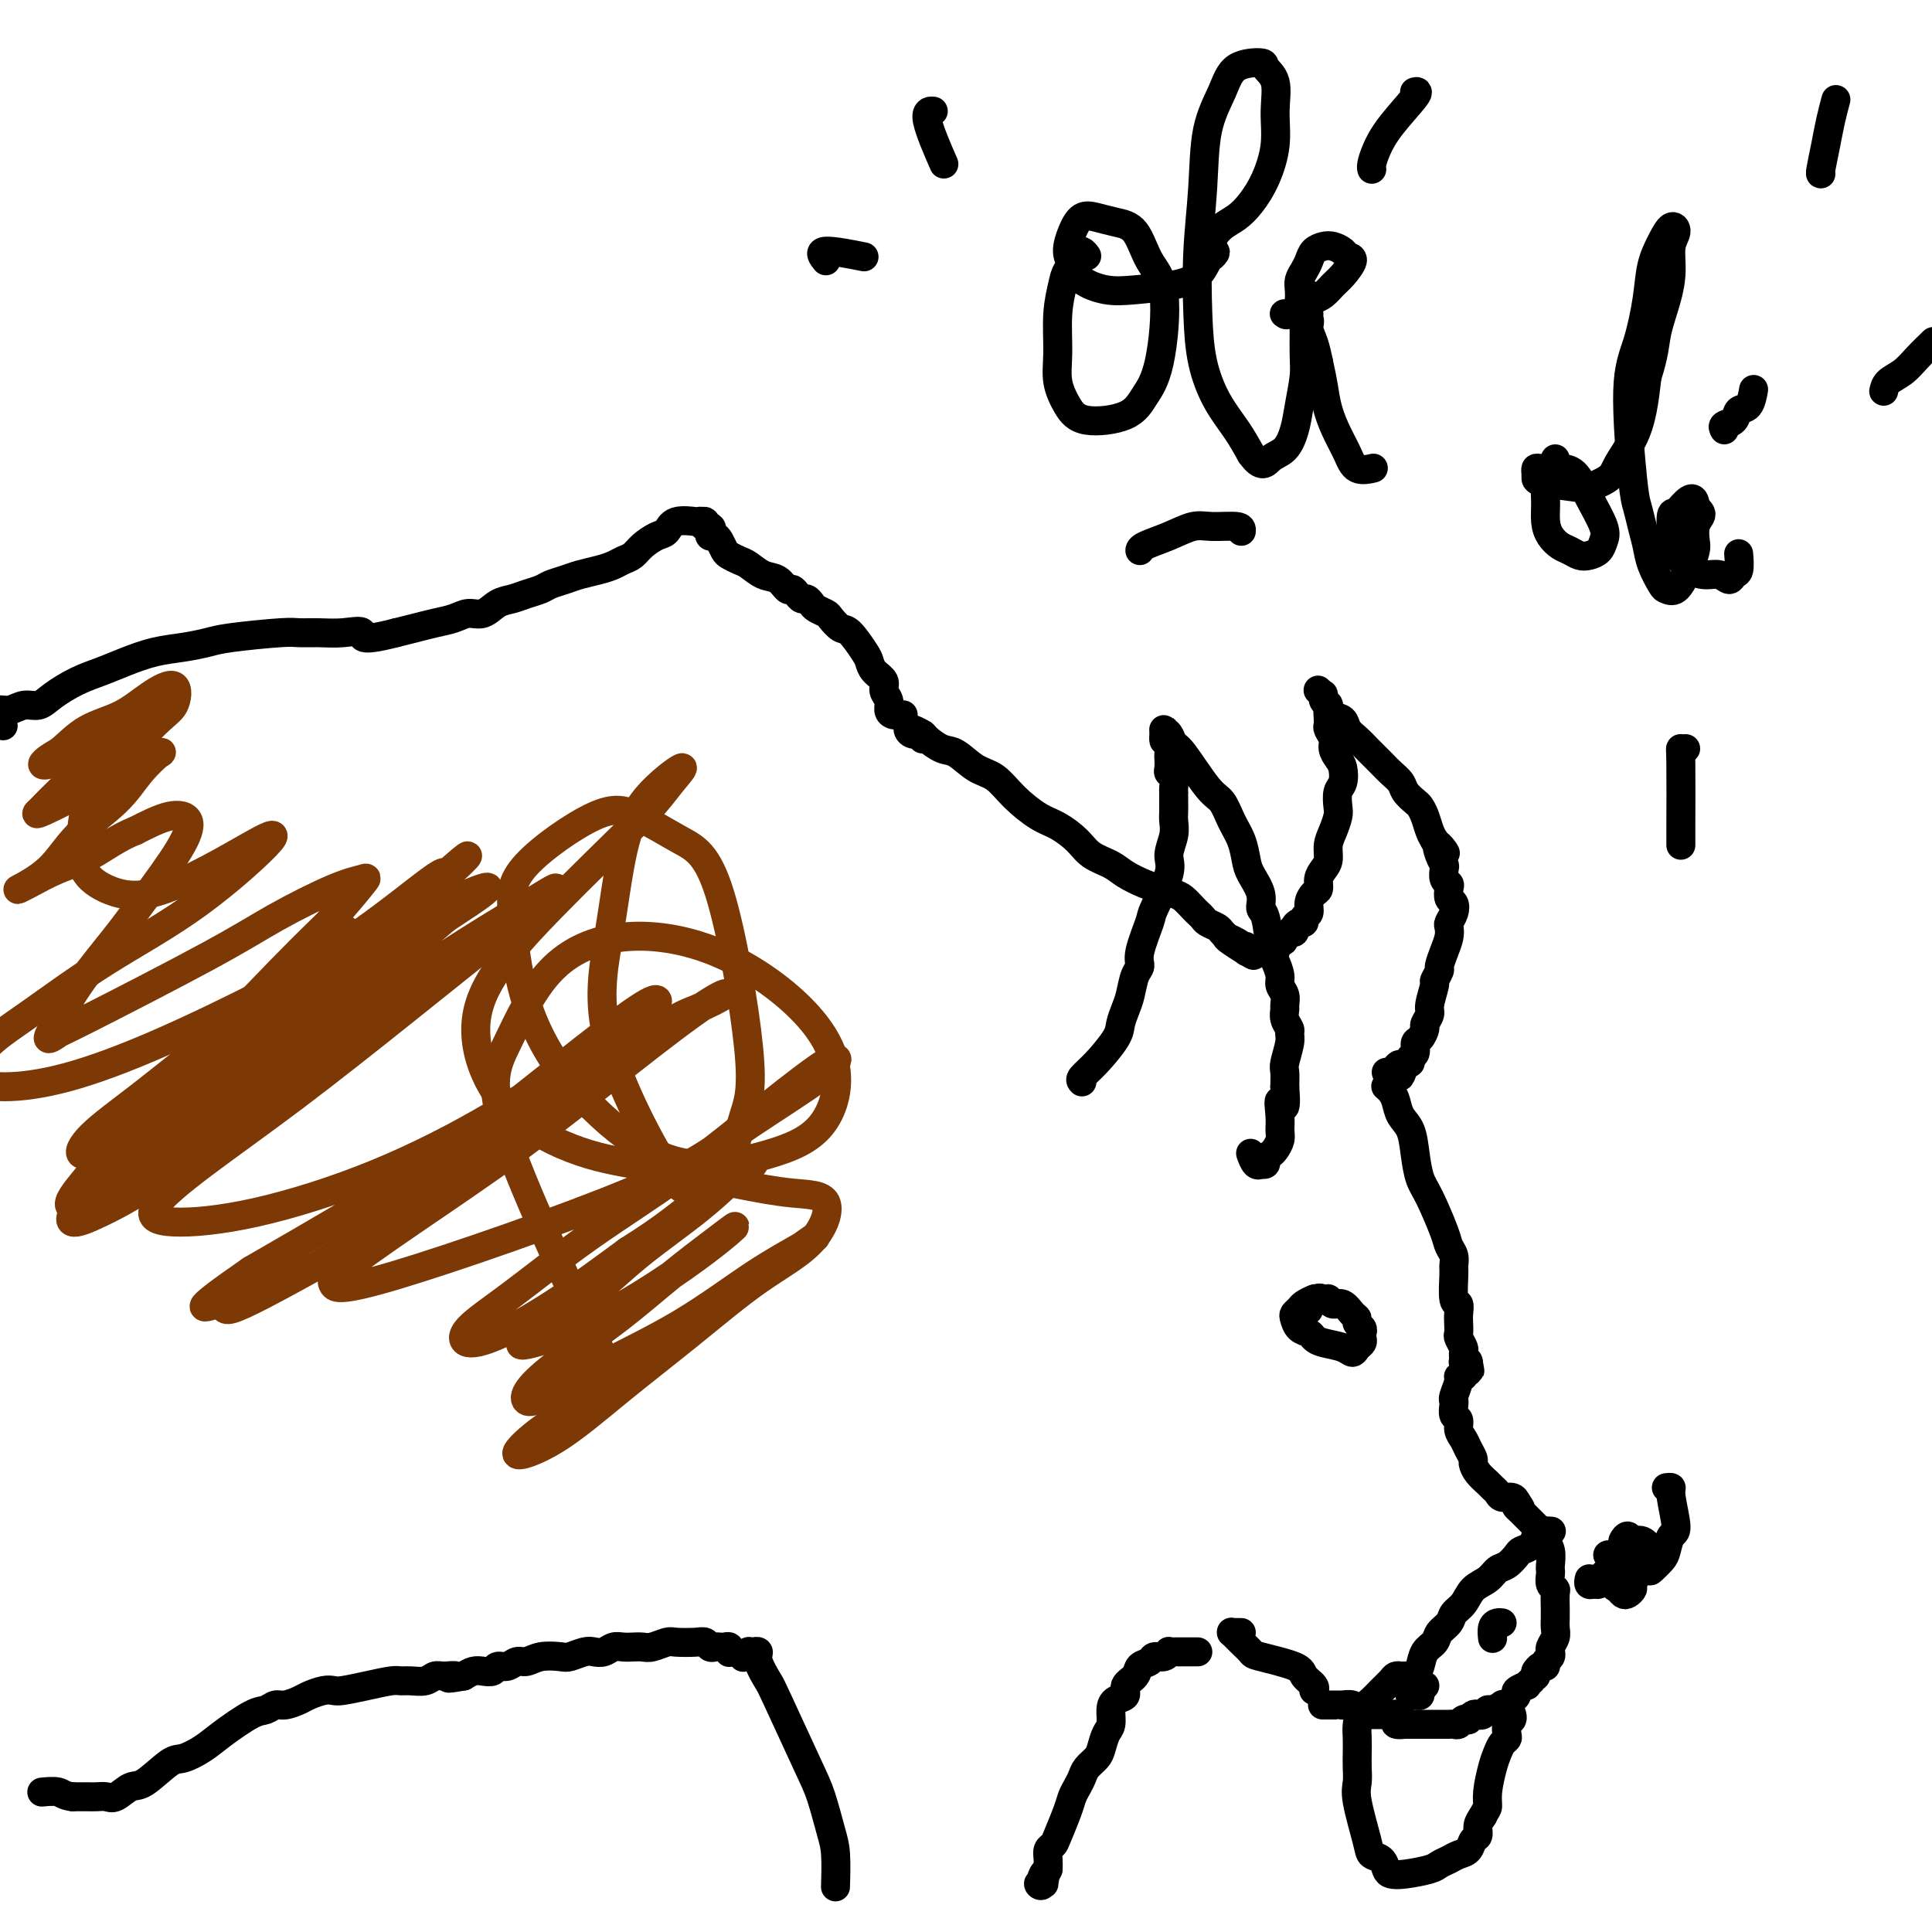 <svg viewBox='0 0 400 400' version='1.1' xmlns='http://www.w3.org/2000/svg' xmlns:xlink='http://www.w3.org/1999/xlink'><g fill='none' stroke='#000000' stroke-width='6' stroke-linecap='round' stroke-linejoin='round'><path d='M191,153c0.192,-0.451 0.384,-0.902 0,-1c-0.384,-0.098 -1.345,0.158 -2,0c-0.655,-0.158 -1.003,-0.729 -1,-1c0.003,-0.271 0.359,-0.243 1,0c0.641,0.243 1.567,0.702 2,1c0.433,0.298 0.373,0.434 1,1c0.627,0.566 1.940,1.560 3,2c1.060,0.440 1.865,0.324 3,1c1.135,0.676 2.599,2.144 4,3c1.401,0.856 2.738,1.100 4,2c1.262,0.900 2.447,2.457 4,4c1.553,1.543 3.473,3.071 5,4c1.527,0.929 2.662,1.260 4,2c1.338,0.740 2.879,1.890 4,3c1.121,1.110 1.822,2.181 3,3c1.178,0.819 2.833,1.385 4,2c1.167,0.615 1.845,1.277 3,2c1.155,0.723 2.785,1.507 4,2c1.215,0.493 2.013,0.695 3,1c0.987,0.305 2.163,0.712 3,1c0.837,0.288 1.337,0.458 2,1c0.663,0.542 1.491,1.455 2,2c0.509,0.545 0.699,0.723 1,1c0.301,0.277 0.711,0.652 1,1c0.289,0.348 0.456,0.668 1,1c0.544,0.332 1.465,0.677 2,1c0.535,0.323 0.682,0.626 1,1c0.318,0.374 0.805,0.821 1,1c0.195,0.179 0.097,0.089 0,0'/><path d='M254,194c10.394,6.895 3.377,2.631 1,1c-2.377,-1.631 -0.116,-0.629 1,0c1.116,0.629 1.088,0.887 1,1c-0.088,0.113 -0.235,0.083 0,0c0.235,-0.083 0.851,-0.218 1,0c0.149,0.218 -0.170,0.791 0,1c0.170,0.209 0.829,0.056 1,0c0.171,-0.056 -0.147,-0.015 0,0c0.147,0.015 0.757,0.004 1,0c0.243,-0.004 0.118,-0.001 0,0c-0.118,0.001 -0.227,0.000 0,0c0.227,-0.000 0.792,-0.000 1,0c0.208,0.000 0.060,0.000 0,0c-0.060,-0.000 -0.030,-0.000 0,0c0.030,0.000 0.061,0.000 0,0c-0.061,-0.000 -0.212,-0.000 0,0c0.212,0.000 0.789,0.000 1,0c0.211,-0.000 0.055,-0.000 0,0c-0.055,0.000 -0.011,0.000 0,0c0.011,-0.000 -0.011,-0.000 0,0c0.011,0.000 0.056,0.000 0,0c-0.056,-0.000 -0.212,-0.000 0,0c0.212,0.000 0.793,0.001 1,0c0.207,-0.001 0.041,-0.004 0,0c-0.041,0.004 0.042,0.015 0,0c-0.042,-0.015 -0.208,-0.056 0,0c0.208,0.056 0.791,0.208 1,0c0.209,-0.208 0.046,-0.777 0,-1c-0.046,-0.223 0.026,-0.098 0,0c-0.026,0.098 -0.150,0.171 0,0c0.150,-0.171 0.575,-0.585 1,-1'/><path d='M265,195c1.636,-0.067 0.227,-0.736 0,-1c-0.227,-0.264 0.728,-0.123 1,0c0.272,0.123 -0.138,0.226 0,0c0.138,-0.226 0.824,-0.783 1,-1c0.176,-0.217 -0.159,-0.096 0,0c0.159,0.096 0.812,0.166 1,0c0.188,-0.166 -0.089,-0.569 0,-1c0.089,-0.431 0.545,-0.892 1,-1c0.455,-0.108 0.909,0.136 1,0c0.091,-0.136 -0.182,-0.651 0,-1c0.182,-0.349 0.819,-0.530 1,-1c0.181,-0.470 -0.092,-1.228 0,-2c0.092,-0.772 0.551,-1.557 1,-2c0.449,-0.443 0.890,-0.544 1,-1c0.110,-0.456 -0.111,-1.265 0,-2c0.111,-0.735 0.555,-1.394 1,-2c0.445,-0.606 0.890,-1.158 1,-2c0.110,-0.842 -0.115,-1.973 0,-3c0.115,-1.027 0.570,-1.951 1,-3c0.430,-1.049 0.834,-2.224 1,-3c0.166,-0.776 0.094,-1.152 0,-2c-0.094,-0.848 -0.211,-2.167 0,-3c0.211,-0.833 0.751,-1.182 1,-2c0.249,-0.818 0.206,-2.107 0,-3c-0.206,-0.893 -0.577,-1.391 -1,-2c-0.423,-0.609 -0.898,-1.329 -1,-2c-0.102,-0.671 0.168,-1.293 0,-2c-0.168,-0.707 -0.776,-1.498 -1,-2c-0.224,-0.502 -0.064,-0.715 0,-1c0.064,-0.285 0.032,-0.643 0,-1'/><path d='M275,149c-0.244,-3.361 0.145,-1.762 0,-2c-0.145,-0.238 -0.823,-2.312 -1,-3c-0.177,-0.688 0.149,0.012 0,0c-0.149,-0.012 -0.772,-0.735 -1,-1c-0.228,-0.265 -0.062,-0.072 0,0c0.062,0.072 0.021,0.022 0,0c-0.021,-0.022 -0.021,-0.017 0,0c0.021,0.017 0.062,0.047 0,0c-0.062,-0.047 -0.227,-0.172 0,0c0.227,0.172 0.847,0.642 1,1c0.153,0.358 -0.162,0.606 0,1c0.162,0.394 0.802,0.935 1,1c0.198,0.065 -0.046,-0.345 0,0c0.046,0.345 0.384,1.444 1,2c0.616,0.556 1.512,0.568 2,1c0.488,0.432 0.568,1.285 1,2c0.432,0.715 1.218,1.294 2,2c0.782,0.706 1.562,1.540 2,2c0.438,0.460 0.536,0.546 1,1c0.464,0.454 1.294,1.277 2,2c0.706,0.723 1.288,1.345 2,2c0.712,0.655 1.553,1.343 2,2c0.447,0.657 0.501,1.282 1,2c0.499,0.718 1.443,1.529 2,2c0.557,0.471 0.727,0.600 1,1c0.273,0.400 0.651,1.069 1,2c0.349,0.931 0.671,2.123 1,3c0.329,0.877 0.664,1.438 1,2'/><path d='M297,174c3.801,4.776 1.802,1.717 1,1c-0.802,-0.717 -0.407,0.907 0,2c0.407,1.093 0.827,1.654 1,2c0.173,0.346 0.098,0.478 0,1c-0.098,0.522 -0.219,1.434 0,2c0.219,0.566 0.778,0.784 1,1c0.222,0.216 0.108,0.429 0,1c-0.108,0.571 -0.211,1.500 0,2c0.211,0.500 0.737,0.570 1,1c0.263,0.430 0.264,1.220 0,2c-0.264,0.780 -0.793,1.551 -1,2c-0.207,0.449 -0.093,0.577 0,1c0.093,0.423 0.164,1.140 0,2c-0.164,0.860 -0.565,1.863 -1,3c-0.435,1.137 -0.905,2.409 -1,3c-0.095,0.591 0.186,0.500 0,1c-0.186,0.500 -0.838,1.591 -1,2c-0.162,0.409 0.168,0.136 0,1c-0.168,0.864 -0.832,2.866 -1,4c-0.168,1.134 0.161,1.402 0,2c-0.161,0.598 -0.813,1.526 -1,2c-0.187,0.474 0.089,0.494 0,1c-0.089,0.506 -0.545,1.498 -1,2c-0.455,0.502 -0.909,0.513 -1,1c-0.091,0.487 0.182,1.450 0,2c-0.182,0.550 -0.818,0.686 -1,1c-0.182,0.314 0.091,0.804 0,1c-0.091,0.196 -0.545,0.098 -1,0'/><path d='M291,220c-1.725,5.038 -1.037,2.135 -1,1c0.037,-1.135 -0.578,-0.500 -1,0c-0.422,0.500 -0.652,0.865 -1,1c-0.348,0.135 -0.814,0.038 -1,0c-0.186,-0.038 -0.093,-0.019 0,0'/><path d='M224,224c-0.225,-0.216 -0.450,-0.431 0,-1c0.450,-0.569 1.574,-1.491 3,-3c1.426,-1.509 3.155,-3.605 4,-5c0.845,-1.395 0.805,-2.089 1,-3c0.195,-0.911 0.625,-2.040 1,-3c0.375,-0.960 0.696,-1.753 1,-3c0.304,-1.247 0.590,-2.948 1,-4c0.410,-1.052 0.945,-1.454 1,-2c0.055,-0.546 -0.368,-1.236 0,-3c0.368,-1.764 1.528,-4.600 2,-6c0.472,-1.400 0.256,-1.362 1,-3c0.744,-1.638 2.448,-4.953 3,-7c0.552,-2.047 -0.048,-2.827 0,-4c0.048,-1.173 0.745,-2.738 1,-4c0.255,-1.262 0.068,-2.221 0,-3c-0.068,-0.779 -0.017,-1.378 0,-2c0.017,-0.622 0.001,-1.266 0,-2c-0.001,-0.734 0.014,-1.558 0,-2c-0.014,-0.442 -0.056,-0.504 0,-1c0.056,-0.496 0.211,-1.427 0,-2c-0.211,-0.573 -0.788,-0.787 -1,-1c-0.212,-0.213 -0.060,-0.424 0,-1c0.060,-0.576 0.026,-1.515 0,-2c-0.026,-0.485 -0.046,-0.515 0,-1c0.046,-0.485 0.156,-1.424 0,-2c-0.156,-0.576 -0.578,-0.788 -1,-1'/><path d='M241,153c-0.142,-4.279 0.004,-0.978 0,0c-0.004,0.978 -0.156,-0.369 0,-1c0.156,-0.631 0.622,-0.547 1,0c0.378,0.547 0.667,1.556 1,2c0.333,0.444 0.709,0.323 2,2c1.291,1.677 3.498,5.152 5,7c1.502,1.848 2.299,2.069 3,3c0.701,0.931 1.306,2.573 2,4c0.694,1.427 1.478,2.638 2,4c0.522,1.362 0.784,2.875 1,4c0.216,1.125 0.387,1.863 1,3c0.613,1.137 1.670,2.674 2,4c0.330,1.326 -0.065,2.442 0,3c0.065,0.558 0.591,0.558 1,2c0.409,1.442 0.702,4.325 1,6c0.298,1.675 0.602,2.140 1,3c0.398,0.860 0.892,2.113 1,3c0.108,0.887 -0.168,1.406 0,2c0.168,0.594 0.781,1.262 1,2c0.219,0.738 0.044,1.545 0,2c-0.044,0.455 0.042,0.556 0,1c-0.042,0.444 -0.211,1.229 0,2c0.211,0.771 0.803,1.529 1,2c0.197,0.471 0.000,0.657 0,1c-0.000,0.343 0.196,0.845 0,2c-0.196,1.155 -0.783,2.965 -1,4c-0.217,1.035 -0.062,1.296 0,2c0.062,0.704 0.031,1.852 0,3'/><path d='M266,225c0.546,6.728 -0.589,3.547 -1,3c-0.411,-0.547 -0.099,1.541 0,3c0.099,1.459 -0.016,2.289 0,3c0.016,0.711 0.163,1.305 0,2c-0.163,0.695 -0.636,1.493 -1,2c-0.364,0.507 -0.619,0.724 -1,1c-0.381,0.276 -0.890,0.612 -1,1c-0.110,0.388 0.177,0.829 0,1c-0.177,0.171 -0.818,0.074 -1,0c-0.182,-0.074 0.096,-0.123 0,0c-0.096,0.123 -0.564,0.418 -1,0c-0.436,-0.418 -0.839,-1.548 -1,-2c-0.161,-0.452 -0.081,-0.226 0,0'/><path d='M287,225c-0.087,-0.073 -0.174,-0.145 0,0c0.174,0.145 0.610,0.509 1,1c0.390,0.491 0.734,1.111 1,2c0.266,0.889 0.454,2.047 1,3c0.546,0.953 1.449,1.701 2,3c0.551,1.299 0.749,3.149 1,5c0.251,1.851 0.554,3.703 1,5c0.446,1.297 1.033,2.039 2,4c0.967,1.961 2.312,5.141 3,7c0.688,1.859 0.719,2.397 1,3c0.281,0.603 0.811,1.270 1,2c0.189,0.730 0.037,1.522 0,2c-0.037,0.478 0.043,0.641 0,2c-0.043,1.359 -0.207,3.912 0,5c0.207,1.088 0.787,0.710 1,1c0.213,0.290 0.061,1.247 0,2c-0.061,0.753 -0.030,1.301 0,2c0.030,0.699 0.061,1.550 0,2c-0.061,0.450 -0.212,0.499 0,1c0.212,0.501 0.789,1.454 1,2c0.211,0.546 0.056,0.686 0,1c-0.056,0.314 -0.015,0.802 0,1c0.015,0.198 0.003,0.106 0,0c-0.003,-0.106 0.002,-0.224 0,0c-0.002,0.224 -0.011,0.792 0,1c0.011,0.208 0.041,0.056 0,0c-0.041,-0.056 -0.155,-0.016 0,0c0.155,0.016 0.577,0.008 1,0'/><path d='M304,282c0.619,3.652 0.166,0.781 0,0c-0.166,-0.781 -0.043,0.526 0,1c0.043,0.474 0.008,0.113 0,0c-0.008,-0.113 0.012,0.021 0,0c-0.012,-0.021 -0.055,-0.198 0,0c0.055,0.198 0.207,0.771 0,1c-0.207,0.229 -0.772,0.115 -1,0c-0.228,-0.115 -0.117,-0.231 0,0c0.117,0.231 0.242,0.807 0,1c-0.242,0.193 -0.849,0.001 -1,0c-0.151,-0.001 0.155,0.189 0,1c-0.155,0.811 -0.769,2.244 -1,3c-0.231,0.756 -0.077,0.835 0,1c0.077,0.165 0.076,0.414 0,1c-0.076,0.586 -0.228,1.508 0,2c0.228,0.492 0.836,0.556 1,1c0.164,0.444 -0.114,1.270 0,2c0.114,0.730 0.621,1.364 1,2c0.379,0.636 0.630,1.273 1,2c0.370,0.727 0.858,1.543 1,2c0.142,0.457 -0.064,0.556 0,1c0.064,0.444 0.397,1.233 1,2c0.603,0.767 1.475,1.511 2,2c0.525,0.489 0.704,0.722 1,1c0.296,0.278 0.708,0.600 1,1c0.292,0.400 0.463,0.877 1,1c0.537,0.123 1.439,-0.108 2,0c0.561,0.108 0.780,0.554 1,1'/><path d='M314,311c1.809,2.499 0.330,1.247 0,1c-0.330,-0.247 0.489,0.511 1,1c0.511,0.489 0.715,0.708 1,1c0.285,0.292 0.650,0.655 1,1c0.350,0.345 0.686,0.672 1,1c0.314,0.328 0.606,0.659 1,1c0.394,0.341 0.890,0.693 1,1c0.110,0.307 -0.166,0.567 0,1c0.166,0.433 0.776,1.037 1,2c0.224,0.963 0.064,2.286 0,3c-0.064,0.714 -0.031,0.819 0,1c0.031,0.181 0.061,0.437 0,1c-0.061,0.563 -0.212,1.432 0,2c0.212,0.568 0.789,0.834 1,1c0.211,0.166 0.056,0.233 0,1c-0.056,0.767 -0.014,2.236 0,3c0.014,0.764 -0.000,0.824 0,1c0.000,0.176 0.014,0.468 0,1c-0.014,0.532 -0.057,1.305 0,2c0.057,0.695 0.212,1.314 0,2c-0.212,0.686 -0.793,1.440 -1,2c-0.207,0.560 -0.041,0.924 0,1c0.041,0.076 -0.045,-0.138 0,0c0.045,0.138 0.219,0.628 0,1c-0.219,0.372 -0.832,0.625 -1,1c-0.168,0.375 0.109,0.870 0,1c-0.109,0.130 -0.602,-0.106 -1,0c-0.398,0.106 -0.699,0.553 -1,1'/><path d='M318,346c-0.577,1.575 -0.019,1.014 0,1c0.019,-0.014 -0.502,0.521 -1,1c-0.498,0.479 -0.975,0.903 -1,1c-0.025,0.097 0.400,-0.133 0,0c-0.400,0.133 -1.627,0.628 -2,1c-0.373,0.372 0.106,0.622 0,1c-0.106,0.378 -0.797,0.885 -1,1c-0.203,0.115 0.082,-0.161 0,0c-0.082,0.161 -0.533,0.760 -1,1c-0.467,0.240 -0.951,0.121 -1,0c-0.049,-0.121 0.338,-0.242 0,0c-0.338,0.242 -1.400,0.849 -2,1c-0.600,0.151 -0.739,-0.152 -1,0c-0.261,0.152 -0.643,0.759 -1,1c-0.357,0.241 -0.687,0.116 -1,0c-0.313,-0.116 -0.609,-0.223 -1,0c-0.391,0.223 -0.878,0.778 -1,1c-0.122,0.222 0.122,0.112 0,0c-0.122,-0.112 -0.610,-0.226 -1,0c-0.390,0.226 -0.682,0.793 -1,1c-0.318,0.207 -0.663,0.056 -1,0c-0.337,-0.056 -0.666,-0.015 -1,0c-0.334,0.015 -0.674,0.004 -1,0c-0.326,-0.004 -0.636,-0.001 -1,0c-0.364,0.001 -0.780,0.000 -1,0c-0.220,-0.000 -0.245,-0.000 -1,0c-0.755,0.000 -2.242,0.000 -3,0c-0.758,-0.000 -0.788,-0.000 -1,0c-0.212,0.000 -0.606,0.000 -1,0'/><path d='M291,357c-3.488,0.376 -1.708,-0.684 -1,-1c0.708,-0.316 0.344,0.111 0,0c-0.344,-0.111 -0.669,-0.762 -1,-1c-0.331,-0.238 -0.667,-0.064 -1,0c-0.333,0.064 -0.663,0.017 -1,0c-0.337,-0.017 -0.683,-0.005 -1,0c-0.317,0.005 -0.607,0.002 -1,0c-0.393,-0.002 -0.889,-0.004 -1,0c-0.111,0.004 0.162,0.015 0,0c-0.162,-0.015 -0.761,-0.057 -1,0c-0.239,0.057 -0.120,0.212 0,0c0.120,-0.212 0.241,-0.793 0,-1c-0.241,-0.207 -0.843,-0.041 -1,0c-0.157,0.041 0.130,-0.041 0,0c-0.130,0.041 -0.679,0.207 -1,0c-0.321,-0.207 -0.415,-0.788 -1,-1c-0.585,-0.212 -1.662,-0.057 -2,0c-0.338,0.057 0.063,0.015 0,0c-0.063,-0.015 -0.591,-0.004 -1,0c-0.409,0.004 -0.700,0.001 -1,0c-0.300,-0.001 -0.609,-0.000 -1,0c-0.391,0.000 -0.864,0.000 -1,0c-0.136,-0.000 0.067,-0.000 0,0c-0.067,0.000 -0.403,0.000 0,0c0.403,-0.000 1.544,-0.000 2,0c0.456,0.000 0.228,0.000 0,0'/><path d='M291,347c-0.448,-0.005 -0.897,-0.009 -1,0c-0.103,0.009 0.138,0.033 0,0c-0.138,-0.033 -0.656,-0.123 -1,0c-0.344,0.123 -0.513,0.459 -1,1c-0.487,0.541 -1.293,1.289 -2,2c-0.707,0.711 -1.314,1.387 -2,2c-0.686,0.613 -1.452,1.164 -2,2c-0.548,0.836 -0.878,1.956 -1,3c-0.122,1.044 -0.034,2.011 0,3c0.034,0.989 0.016,2.001 0,3c-0.016,0.999 -0.031,1.984 0,3c0.031,1.016 0.106,2.064 0,3c-0.106,0.936 -0.393,1.760 0,4c0.393,2.240 1.466,5.896 2,8c0.534,2.104 0.528,2.656 1,3c0.472,0.344 1.422,0.482 2,1c0.578,0.518 0.784,1.418 1,2c0.216,0.582 0.442,0.847 1,1c0.558,0.153 1.448,0.196 3,0c1.552,-0.196 3.768,-0.629 5,-1c1.232,-0.371 1.482,-0.681 2,-1c0.518,-0.319 1.306,-0.648 2,-1c0.694,-0.352 1.296,-0.727 2,-1c0.704,-0.273 1.512,-0.443 2,-1c0.488,-0.557 0.657,-1.500 1,-2c0.343,-0.500 0.862,-0.558 1,-1c0.138,-0.442 -0.103,-1.269 0,-2c0.103,-0.731 0.552,-1.365 1,-2'/><path d='M307,376c0.703,-1.424 0.962,-1.484 1,-2c0.038,-0.516 -0.144,-1.486 0,-3c0.144,-1.514 0.613,-3.570 1,-5c0.387,-1.430 0.691,-2.232 1,-3c0.309,-0.768 0.622,-1.501 1,-2c0.378,-0.499 0.819,-0.764 1,-1c0.181,-0.236 0.101,-0.441 0,-1c-0.101,-0.559 -0.223,-1.470 0,-2c0.223,-0.530 0.792,-0.678 1,-1c0.208,-0.322 0.056,-0.817 0,-1c-0.056,-0.183 -0.016,-0.052 0,0c0.016,0.052 0.008,0.026 0,0'/><path d='M276,270c-0.446,-0.423 -0.892,-0.846 -1,-1c-0.108,-0.154 0.122,-0.038 0,0c-0.122,0.038 -0.596,-0.001 -1,0c-0.404,0.001 -0.739,0.042 -1,0c-0.261,-0.042 -0.449,-0.167 -1,0c-0.551,0.167 -1.466,0.626 -2,1c-0.534,0.374 -0.686,0.664 -1,1c-0.314,0.336 -0.789,0.720 -1,1c-0.211,0.280 -0.158,0.456 0,1c0.158,0.544 0.420,1.455 1,2c0.580,0.545 1.479,0.725 2,1c0.521,0.275 0.664,0.645 1,1c0.336,0.355 0.864,0.695 2,1c1.136,0.305 2.879,0.576 4,1c1.121,0.424 1.621,1.000 2,1c0.379,-0.000 0.639,-0.577 1,-1c0.361,-0.423 0.825,-0.690 1,-1c0.175,-0.310 0.062,-0.661 0,-1c-0.062,-0.339 -0.071,-0.667 0,-1c0.071,-0.333 0.224,-0.671 0,-1c-0.224,-0.329 -0.823,-0.647 -1,-1c-0.177,-0.353 0.068,-0.739 0,-1c-0.068,-0.261 -0.448,-0.396 -1,-1c-0.552,-0.604 -1.275,-1.679 -2,-2c-0.725,-0.321 -1.452,0.110 -2,0c-0.548,-0.110 -0.917,-0.760 -1,-1c-0.083,-0.240 0.119,-0.068 0,0c-0.119,0.068 -0.560,0.034 -1,0'/><path d='M274,269c-1.265,-0.587 -0.927,-0.054 -1,0c-0.073,0.054 -0.558,-0.370 -1,0c-0.442,0.370 -0.841,1.534 -1,2c-0.159,0.466 -0.080,0.233 0,0'/><path d='M257,338c-0.308,0.002 -0.615,0.004 -1,0c-0.385,-0.004 -0.847,-0.013 -1,0c-0.153,0.013 0.005,0.049 0,0c-0.005,-0.049 -0.172,-0.183 0,0c0.172,0.183 0.684,0.682 1,1c0.316,0.318 0.437,0.455 1,1c0.563,0.545 1.570,1.497 2,2c0.430,0.503 0.283,0.555 2,1c1.717,0.445 5.297,1.282 7,2c1.703,0.718 1.529,1.316 2,2c0.471,0.684 1.588,1.453 2,2c0.412,0.547 0.118,0.870 0,1c-0.118,0.130 -0.059,0.065 0,0'/><path d='M295,349c-0.445,0.309 -0.891,0.618 -1,1c-0.109,0.382 0.117,0.839 0,1c-0.117,0.161 -0.578,0.028 -1,0c-0.422,-0.028 -0.805,0.049 -1,0c-0.195,-0.049 -0.203,-0.226 0,-1c0.203,-0.774 0.617,-2.147 1,-3c0.383,-0.853 0.737,-1.187 1,-2c0.263,-0.813 0.437,-2.105 1,-3c0.563,-0.895 1.516,-1.394 2,-2c0.484,-0.606 0.499,-1.321 1,-2c0.501,-0.679 1.489,-1.322 2,-2c0.511,-0.678 0.546,-1.390 1,-2c0.454,-0.610 1.329,-1.118 2,-2c0.671,-0.882 1.139,-2.138 2,-3c0.861,-0.862 2.113,-1.330 3,-2c0.887,-0.670 1.407,-1.540 2,-2c0.593,-0.460 1.258,-0.508 2,-1c0.742,-0.492 1.559,-1.428 2,-2c0.441,-0.572 0.504,-0.780 1,-1c0.496,-0.220 1.426,-0.451 2,-1c0.574,-0.549 0.793,-1.415 1,-2c0.207,-0.585 0.402,-0.888 1,-1c0.598,-0.112 1.599,-0.032 2,0c0.401,0.032 0.200,0.016 0,0'/><path d='M309,339c0.022,0.196 0.045,0.392 0,0c-0.045,-0.392 -0.156,-1.373 0,-2c0.156,-0.627 0.581,-0.900 1,-1c0.419,-0.100 0.834,-0.029 1,0c0.166,0.029 0.083,0.014 0,0'/><path d='M248,342c-0.641,-0.001 -1.281,-0.001 -2,0c-0.719,0.001 -1.515,0.004 -2,0c-0.485,-0.004 -0.659,-0.016 -1,0c-0.341,0.016 -0.850,0.060 -1,0c-0.150,-0.060 0.058,-0.224 0,0c-0.058,0.224 -0.381,0.837 -1,1c-0.619,0.163 -1.533,-0.122 -2,0c-0.467,0.122 -0.488,0.652 -1,1c-0.512,0.348 -1.517,0.512 -2,1c-0.483,0.488 -0.445,1.298 -1,2c-0.555,0.702 -1.703,1.294 -2,2c-0.297,0.706 0.257,1.525 0,2c-0.257,0.475 -1.326,0.606 -2,1c-0.674,0.394 -0.953,1.050 -1,2c-0.047,0.950 0.138,2.194 0,3c-0.138,0.806 -0.600,1.175 -1,2c-0.400,0.825 -0.737,2.108 -1,3c-0.263,0.892 -0.452,1.393 -1,2c-0.548,0.607 -1.455,1.318 -2,2c-0.545,0.682 -0.727,1.334 -1,2c-0.273,0.666 -0.636,1.344 -1,2c-0.364,0.656 -0.728,1.288 -1,2c-0.272,0.712 -0.451,1.503 -1,3c-0.549,1.497 -1.468,3.699 -2,5c-0.532,1.301 -0.679,1.699 -1,2c-0.321,0.301 -0.817,0.504 -1,1c-0.183,0.496 -0.052,1.285 0,2c0.052,0.715 0.026,1.358 0,2'/><path d='M217,387c-2.722,5.984 -1.528,1.943 -1,1c0.528,-0.943 0.389,1.211 0,2c-0.389,0.789 -1.028,0.212 -1,0c0.028,-0.212 0.722,-0.061 1,0c0.278,0.061 0.139,0.030 0,0'/><path d='M187,148c-0.723,0.065 -1.446,0.131 -2,0c-0.554,-0.131 -0.940,-0.458 -1,-1c-0.060,-0.542 0.205,-1.301 0,-2c-0.205,-0.699 -0.879,-1.340 -1,-2c-0.121,-0.660 0.312,-1.340 0,-2c-0.312,-0.660 -1.367,-1.299 -2,-2c-0.633,-0.701 -0.842,-1.462 -1,-2c-0.158,-0.538 -0.265,-0.851 -1,-2c-0.735,-1.149 -2.099,-3.134 -3,-4c-0.901,-0.866 -1.341,-0.613 -2,-1c-0.659,-0.387 -1.539,-1.414 -2,-2c-0.461,-0.586 -0.505,-0.731 -1,-1c-0.495,-0.269 -1.442,-0.663 -2,-1c-0.558,-0.337 -0.727,-0.616 -1,-1c-0.273,-0.384 -0.650,-0.871 -1,-1c-0.350,-0.129 -0.673,0.102 -1,0c-0.327,-0.102 -0.657,-0.537 -1,-1c-0.343,-0.463 -0.701,-0.954 -1,-1c-0.299,-0.046 -0.541,0.353 -1,0c-0.459,-0.353 -1.135,-1.457 -2,-2c-0.865,-0.543 -1.919,-0.526 -3,-1c-1.081,-0.474 -2.187,-1.440 -3,-2c-0.813,-0.560 -1.331,-0.714 -2,-1c-0.669,-0.286 -1.489,-0.703 -2,-1c-0.511,-0.297 -0.711,-0.475 -1,-1c-0.289,-0.525 -0.665,-1.399 -1,-2c-0.335,-0.601 -0.629,-0.931 -1,-1c-0.371,-0.069 -0.820,0.123 -1,0c-0.180,-0.123 -0.090,-0.562 0,-1'/><path d='M147,110c-4.421,-3.491 -0.973,-1.720 0,-1c0.973,0.720 -0.529,0.389 -1,0c-0.471,-0.389 0.088,-0.836 0,-1c-0.088,-0.164 -0.821,-0.046 -1,0c-0.179,0.046 0.198,0.019 0,0c-0.198,-0.019 -0.972,-0.031 -1,0c-0.028,0.031 0.690,0.105 0,0c-0.690,-0.105 -2.790,-0.389 -4,0c-1.210,0.389 -1.532,1.452 -2,2c-0.468,0.548 -1.084,0.581 -2,1c-0.916,0.419 -2.134,1.226 -3,2c-0.866,0.774 -1.379,1.517 -2,2c-0.621,0.483 -1.348,0.707 -2,1c-0.652,0.293 -1.228,0.656 -2,1c-0.772,0.344 -1.739,0.670 -3,1c-1.261,0.330 -2.816,0.666 -4,1c-1.184,0.334 -1.997,0.667 -3,1c-1.003,0.333 -2.197,0.665 -3,1c-0.803,0.335 -1.215,0.672 -2,1c-0.785,0.328 -1.943,0.647 -3,1c-1.057,0.353 -2.015,0.738 -3,1c-0.985,0.262 -1.999,0.399 -3,1c-1.001,0.601 -1.989,1.667 -3,2c-1.011,0.333 -2.044,-0.065 -3,0c-0.956,0.065 -1.833,0.595 -3,1c-1.167,0.405 -2.622,0.686 -4,1c-1.378,0.314 -2.679,0.661 -4,1c-1.321,0.339 -2.660,0.669 -4,1'/><path d='M82,131c-8.370,2.166 -6.795,0.579 -7,0c-0.205,-0.579 -2.190,-0.152 -4,0c-1.810,0.152 -3.445,0.030 -5,0c-1.555,-0.030 -3.030,0.034 -4,0c-0.970,-0.034 -1.437,-0.165 -4,0c-2.563,0.165 -7.223,0.624 -10,1c-2.777,0.376 -3.669,0.667 -5,1c-1.331,0.333 -3.099,0.707 -5,1c-1.901,0.293 -3.934,0.504 -6,1c-2.066,0.496 -4.167,1.275 -6,2c-1.833,0.725 -3.400,1.394 -5,2c-1.600,0.606 -3.233,1.147 -5,2c-1.767,0.853 -3.670,2.017 -5,3c-1.330,0.983 -2.089,1.784 -3,2c-0.911,0.216 -1.976,-0.154 -3,0c-1.024,0.154 -2.007,0.833 -3,1c-0.993,0.167 -1.995,-0.179 -3,0c-1.005,0.179 -2.012,0.883 -3,1c-0.988,0.117 -1.958,-0.353 -1,0c0.958,0.353 3.845,1.529 5,2c1.155,0.471 0.577,0.235 0,0'/><path d='M154,343c-0.122,0.113 -0.244,0.227 0,0c0.244,-0.227 0.854,-0.794 1,-1c0.146,-0.206 -0.173,-0.051 0,0c0.173,0.051 0.838,-0.000 1,0c0.162,0.000 -0.179,0.052 0,0c0.179,-0.052 0.877,-0.209 1,0c0.123,0.209 -0.329,0.783 0,2c0.329,1.217 1.440,3.077 2,4c0.560,0.923 0.571,0.908 2,4c1.429,3.092 4.278,9.292 6,13c1.722,3.708 2.318,4.925 3,7c0.682,2.075 1.451,5.010 2,7c0.549,1.990 0.879,3.036 1,5c0.121,1.964 0.035,4.847 0,6c-0.035,1.153 -0.017,0.577 0,0'/><path d='M151,342c-0.024,0.113 -0.048,0.226 0,0c0.048,-0.226 0.167,-0.792 0,-1c-0.167,-0.208 -0.622,-0.060 -1,0c-0.378,0.060 -0.680,0.030 -1,0c-0.320,-0.030 -0.660,-0.060 -1,0c-0.340,0.060 -0.681,0.211 -1,0c-0.319,-0.211 -0.617,-0.785 -1,-1c-0.383,-0.215 -0.851,-0.072 -2,0c-1.149,0.072 -2.979,0.072 -4,0c-1.021,-0.072 -1.232,-0.215 -2,0c-0.768,0.215 -2.093,0.789 -3,1c-0.907,0.211 -1.398,0.060 -2,0c-0.602,-0.060 -1.316,-0.030 -2,0c-0.684,0.030 -1.337,0.060 -2,0c-0.663,-0.060 -1.337,-0.208 -2,0c-0.663,0.208 -1.317,0.774 -2,1c-0.683,0.226 -1.397,0.112 -2,0c-0.603,-0.112 -1.096,-0.222 -2,0c-0.904,0.222 -2.220,0.776 -3,1c-0.780,0.224 -1.024,0.117 -2,0c-0.976,-0.117 -2.685,-0.242 -4,0c-1.315,0.242 -2.235,0.853 -3,1c-0.765,0.147 -1.374,-0.171 -2,0c-0.626,0.171 -1.270,0.830 -2,1c-0.730,0.170 -1.546,-0.148 -2,0c-0.454,0.148 -0.544,0.761 -1,1c-0.456,0.239 -1.277,0.103 -2,0c-0.723,-0.103 -1.350,-0.172 -2,0c-0.650,0.172 -1.325,0.586 -2,1'/><path d='M96,347c-5.154,0.924 -2.539,0.233 -2,0c0.539,-0.233 -0.997,-0.010 -2,0c-1.003,0.010 -1.474,-0.194 -2,0c-0.526,0.194 -1.108,0.787 -2,1c-0.892,0.213 -2.095,0.047 -3,0c-0.905,-0.047 -1.513,0.026 -2,0c-0.487,-0.026 -0.853,-0.151 -2,0c-1.147,0.151 -3.074,0.580 -5,1c-1.926,0.420 -3.852,0.833 -5,1c-1.148,0.167 -1.519,0.087 -2,0c-0.481,-0.087 -1.073,-0.182 -2,0c-0.927,0.182 -2.188,0.641 -3,1c-0.812,0.359 -1.176,0.618 -2,1c-0.824,0.382 -2.107,0.885 -3,1c-0.893,0.115 -1.396,-0.160 -2,0c-0.604,0.160 -1.310,0.754 -2,1c-0.690,0.246 -1.365,0.143 -3,1c-1.635,0.857 -4.230,2.675 -6,4c-1.770,1.325 -2.714,2.157 -4,3c-1.286,0.843 -2.915,1.698 -4,2c-1.085,0.302 -1.628,0.053 -3,1c-1.372,0.947 -3.575,3.091 -5,4c-1.425,0.909 -2.072,0.583 -3,1c-0.928,0.417 -2.138,1.576 -3,2c-0.862,0.424 -1.375,0.114 -2,0c-0.625,-0.114 -1.360,-0.031 -2,0c-0.640,0.031 -1.183,0.009 -2,0c-0.817,-0.009 -1.909,-0.004 -3,0'/><path d='M15,372c-1.893,-0.226 -2.125,-0.792 -3,-1c-0.875,-0.208 -2.393,-0.060 -3,0c-0.607,0.060 -0.304,0.030 0,0'/></g>
<g fill='none' stroke='#7C3805' stroke-width='6' stroke-linecap='round' stroke-linejoin='round'><path d='M75,200c0.330,-1.396 0.660,-2.791 0,-4c-0.660,-1.209 -2.310,-2.230 -3,-3c-0.690,-0.770 -0.420,-1.289 -5,3c-4.580,4.289 -14.010,13.387 -20,19c-5.990,5.613 -8.539,7.742 -12,11c-3.461,3.258 -7.833,7.644 -11,11c-3.167,3.356 -5.130,5.683 -7,8c-1.870,2.317 -3.645,4.625 -2,5c1.645,0.375 6.712,-1.181 11,-4c4.288,-2.819 7.796,-6.901 12,-11c4.204,-4.099 9.105,-8.217 14,-12c4.895,-3.783 9.783,-7.233 14,-11c4.217,-3.767 7.762,-7.853 11,-11c3.238,-3.147 6.169,-5.356 8,-7c1.831,-1.644 2.561,-2.724 2,-3c-0.561,-0.276 -2.415,0.253 -5,2c-2.585,1.747 -5.903,4.713 -10,8c-4.097,3.287 -8.975,6.895 -13,10c-4.025,3.105 -7.198,5.708 -13,11c-5.802,5.292 -14.232,13.272 -18,17c-3.768,3.728 -2.874,3.202 -2,3c0.874,-0.202 1.728,-0.082 4,-2c2.272,-1.918 5.962,-5.876 10,-10c4.038,-4.124 8.422,-8.415 13,-13c4.578,-4.585 9.348,-9.465 14,-14c4.652,-4.535 9.186,-8.724 13,-12c3.814,-3.276 6.907,-5.638 10,-8'/><path d='M90,183c10.849,-9.760 5.972,-4.660 4,-3c-1.972,1.660 -1.040,-0.120 -3,1c-1.960,1.120 -6.811,5.142 -12,9c-5.189,3.858 -10.715,7.554 -17,12c-6.285,4.446 -13.329,9.641 -19,14c-5.671,4.359 -9.968,7.880 -14,11c-4.032,3.120 -7.798,5.837 -10,8c-2.202,2.163 -2.840,3.773 -2,4c0.840,0.227 3.157,-0.927 5,-2c1.843,-1.073 3.211,-2.064 10,-9c6.789,-6.936 18.997,-19.817 26,-27c7.003,-7.183 8.799,-8.667 11,-11c2.201,-2.333 4.807,-5.515 6,-7c1.193,-1.485 0.974,-1.273 0,-1c-0.974,0.273 -2.704,0.607 -6,2c-3.296,1.393 -8.160,3.843 -12,6c-3.840,2.157 -6.657,4.019 -14,8c-7.343,3.981 -19.212,10.081 -25,13c-5.788,2.919 -5.494,2.656 -6,3c-0.506,0.344 -1.811,1.293 -2,1c-0.189,-0.293 0.740,-1.830 2,-4c1.260,-2.170 2.852,-4.973 5,-8c2.148,-3.027 4.853,-6.277 7,-9c2.147,-2.723 3.735,-4.917 6,-8c2.265,-3.083 5.205,-7.053 7,-10c1.795,-2.947 2.445,-4.870 2,-6c-0.445,-1.130 -1.984,-1.466 -4,-1c-2.016,0.466 -4.508,1.733 -7,3'/><path d='M28,172c-3.398,1.301 -6.395,3.555 -9,5c-2.605,1.445 -4.820,2.083 -7,3c-2.180,0.917 -4.327,2.113 -6,3c-1.673,0.887 -2.872,1.467 -2,1c0.872,-0.467 3.814,-1.979 6,-4c2.186,-2.021 3.616,-4.551 6,-7c2.384,-2.449 5.721,-4.816 8,-7c2.279,-2.184 3.500,-4.184 5,-6c1.500,-1.816 3.279,-3.447 4,-4c0.721,-0.553 0.385,-0.028 0,0c-0.385,0.028 -0.818,-0.441 -2,0c-1.182,0.441 -3.114,1.791 -5,3c-1.886,1.209 -3.727,2.277 -7,4c-3.273,1.723 -7.980,4.101 -10,5c-2.020,0.899 -1.354,0.319 -1,0c0.354,-0.319 0.397,-0.379 1,-1c0.603,-0.621 1.765,-1.805 3,-3c1.235,-1.195 2.542,-2.403 4,-4c1.458,-1.597 3.065,-3.585 5,-5c1.935,-1.415 4.196,-2.259 6,-3c1.804,-0.741 3.151,-1.380 4,-2c0.849,-0.620 1.201,-1.220 1,-1c-0.201,0.220 -0.953,1.260 -2,2c-1.047,0.740 -2.388,1.179 -4,2c-1.612,0.821 -3.494,2.024 -5,3c-1.506,0.976 -2.636,1.724 -4,2c-1.364,0.276 -2.961,0.079 -4,0c-1.039,-0.079 -1.519,-0.039 -2,0'/><path d='M11,158c-3.446,1.077 -2.062,-0.231 -1,-1c1.062,-0.769 1.802,-0.998 3,-2c1.198,-1.002 2.856,-2.777 5,-4c2.144,-1.223 4.776,-1.894 7,-3c2.224,-1.106 4.039,-2.649 6,-4c1.961,-1.351 4.067,-2.512 5,-2c0.933,0.512 0.691,2.695 0,4c-0.691,1.305 -1.833,1.732 -5,5c-3.167,3.268 -8.359,9.377 -11,13c-2.641,3.623 -2.730,4.760 -3,7c-0.270,2.240 -0.722,5.584 0,8c0.722,2.416 2.618,3.905 5,5c2.382,1.095 5.248,1.797 9,1c3.752,-0.797 8.388,-3.093 12,-5c3.612,-1.907 6.199,-3.425 9,-5c2.801,-1.575 5.817,-3.207 4,-1c-1.817,2.207 -8.466,8.254 -15,13c-6.534,4.746 -12.953,8.190 -19,12c-6.047,3.810 -11.723,7.985 -16,11c-4.277,3.015 -7.157,4.871 -9,7c-1.843,2.129 -2.650,4.532 -2,6c0.650,1.468 2.758,2.002 6,2c3.242,-0.002 7.619,-0.539 13,-2c5.381,-1.461 11.765,-3.844 19,-7c7.235,-3.156 15.321,-7.083 23,-11c7.679,-3.917 14.952,-7.824 21,-11c6.048,-3.176 10.871,-5.622 14,-7c3.129,-1.378 4.565,-1.689 6,-2'/><path d='M97,185c9.220,-3.899 0.272,1.853 -3,4c-3.272,2.147 -0.866,0.689 -10,8c-9.134,7.311 -29.808,23.392 -41,32c-11.192,8.608 -12.904,9.742 -16,12c-3.096,2.258 -7.578,5.641 -10,8c-2.422,2.359 -2.783,3.695 -2,4c0.783,0.305 2.712,-0.420 6,-2c3.288,-1.580 7.937,-4.013 13,-8c5.063,-3.987 10.542,-9.526 17,-15c6.458,-5.474 13.897,-10.881 21,-16c7.103,-5.119 13.872,-9.950 20,-14c6.128,-4.050 11.615,-7.317 16,-10c4.385,-2.683 7.668,-4.780 7,-4c-0.668,0.780 -5.288,4.439 -11,9c-5.712,4.561 -12.514,10.025 -20,16c-7.486,5.975 -15.654,12.461 -23,18c-7.346,5.539 -13.871,10.133 -19,14c-5.129,3.867 -8.864,7.009 -10,9c-1.136,1.991 0.326,2.832 4,3c3.674,0.168 9.561,-0.337 17,-2c7.439,-1.663 16.431,-4.482 25,-8c8.569,-3.518 16.715,-7.733 24,-12c7.285,-4.267 13.710,-8.584 19,-12c5.290,-3.416 9.445,-5.931 12,-8c2.555,-2.069 3.511,-3.693 3,-4c-0.511,-0.307 -2.487,0.701 -7,4c-4.513,3.299 -11.561,8.888 -18,14c-6.439,5.112 -12.268,9.746 -22,16c-9.732,6.254 -23.366,14.127 -37,22'/><path d='M52,263c-14.582,10.100 -9.038,7.351 -7,7c2.038,-0.351 0.569,1.695 3,1c2.431,-0.695 8.762,-4.131 14,-7c5.238,-2.869 9.382,-5.172 22,-14c12.618,-8.828 33.709,-24.180 45,-32c11.291,-7.820 12.781,-8.109 15,-9c2.219,-0.891 5.167,-2.385 6,-3c0.833,-0.615 -0.449,-0.351 -4,2c-3.551,2.351 -9.370,6.790 -16,12c-6.630,5.210 -14.072,11.193 -22,17c-7.928,5.807 -16.341,11.439 -23,16c-6.659,4.561 -11.564,8.052 -14,10c-2.436,1.948 -2.403,2.353 -2,3c0.403,0.647 1.177,1.537 13,-2c11.823,-3.537 34.696,-11.500 48,-17c13.304,-5.500 17.040,-8.537 22,-12c4.960,-3.463 11.144,-7.352 15,-10c3.856,-2.648 5.383,-4.055 6,-5c0.617,-0.945 0.325,-1.427 -2,0c-2.325,1.427 -6.683,4.762 -12,9c-5.317,4.238 -11.594,9.378 -18,14c-6.406,4.622 -12.943,8.724 -19,13c-6.057,4.276 -11.635,8.725 -16,12c-4.365,3.275 -7.518,5.378 -9,7c-1.482,1.622 -1.294,2.765 0,3c1.294,0.235 3.695,-0.437 7,-2c3.305,-1.563 7.516,-4.018 12,-7c4.484,-2.982 9.242,-6.491 14,-10'/><path d='M130,259c7.780,-4.870 10.731,-7.546 14,-10c3.269,-2.454 6.857,-4.688 9,-6c2.143,-1.312 2.841,-1.703 3,-2c0.159,-0.297 -0.220,-0.502 -2,1c-1.780,1.502 -4.962,4.709 -9,8c-4.038,3.291 -8.932,6.666 -13,10c-4.068,3.334 -7.310,6.628 -12,10c-4.690,3.372 -10.829,6.822 -12,8c-1.171,1.178 2.624,0.085 6,-1c3.376,-1.085 6.332,-2.163 10,-4c3.668,-1.837 8.046,-4.433 12,-7c3.954,-2.567 7.483,-5.103 10,-7c2.517,-1.897 4.023,-3.154 5,-4c0.977,-0.846 1.425,-1.281 1,-1c-0.425,0.281 -1.725,1.278 -4,3c-2.275,1.722 -5.526,4.167 -9,7c-3.474,2.833 -7.172,6.052 -11,9c-3.828,2.948 -7.786,5.625 -11,8c-3.214,2.375 -5.683,4.447 -7,6c-1.317,1.553 -1.484,2.588 -1,3c0.484,0.412 1.617,0.203 4,-1c2.383,-1.203 6.016,-3.398 11,-6c4.984,-2.602 11.318,-5.609 17,-9c5.682,-3.391 10.713,-7.164 15,-10c4.287,-2.836 7.830,-4.735 10,-6c2.170,-1.265 2.968,-1.897 3,-2c0.032,-0.103 -0.703,0.323 -3,2c-2.297,1.677 -6.157,4.605 -11,8c-4.843,3.395 -10.669,7.256 -16,11c-5.331,3.744 -10.165,7.372 -15,11'/><path d='M124,288c-9.289,6.443 -10.010,6.549 -12,8c-1.990,1.451 -5.248,4.245 -5,5c0.248,0.755 4.001,-0.531 8,-3c3.999,-2.469 8.243,-6.122 13,-10c4.757,-3.878 10.028,-7.980 15,-12c4.972,-4.020 9.646,-7.958 14,-11c4.354,-3.042 8.387,-5.189 11,-8c2.613,-2.811 3.805,-6.287 3,-8c-0.805,-1.713 -3.609,-1.664 -7,-2c-3.391,-0.336 -7.370,-1.056 -12,-2c-4.630,-0.944 -9.910,-2.110 -15,-3c-5.090,-0.890 -9.989,-1.504 -15,-3c-5.011,-1.496 -10.133,-3.873 -14,-7c-3.867,-3.127 -6.479,-7.003 -8,-11c-1.521,-3.997 -1.951,-8.116 -1,-12c0.951,-3.884 3.282,-7.535 6,-11c2.718,-3.465 5.824,-6.744 9,-10c3.176,-3.256 6.423,-6.489 10,-10c3.577,-3.511 7.485,-7.299 10,-10c2.515,-2.701 3.636,-4.315 5,-6c1.364,-1.685 2.971,-3.442 2,-3c-0.971,0.442 -4.520,3.083 -7,6c-2.480,2.917 -3.889,6.109 -5,11c-1.111,4.891 -1.922,11.482 -3,18c-1.078,6.518 -2.423,12.964 0,22c2.423,9.036 8.614,20.664 12,26c3.386,5.336 3.967,4.382 5,4c1.033,-0.382 2.516,-0.191 4,0'/><path d='M147,246c2.152,-0.006 3.031,-2.023 4,-5c0.969,-2.977 2.029,-6.916 3,-10c0.971,-3.084 1.855,-5.314 1,-14c-0.855,-8.686 -3.448,-23.827 -6,-32c-2.552,-8.173 -5.063,-9.376 -8,-11c-2.937,-1.624 -6.300,-3.667 -9,-5c-2.700,-1.333 -4.735,-1.956 -9,0c-4.265,1.956 -10.759,6.492 -14,10c-3.241,3.508 -3.229,5.990 -3,10c0.229,4.010 0.675,9.550 2,15c1.325,5.450 3.530,10.810 7,16c3.470,5.190 8.206,10.211 13,14c4.794,3.789 9.646,6.347 15,7c5.354,0.653 11.212,-0.597 16,-2c4.788,-1.403 8.507,-2.958 11,-6c2.493,-3.042 3.759,-7.572 3,-12c-0.759,-4.428 -3.542,-8.754 -8,-13c-4.458,-4.246 -10.592,-8.410 -17,-11c-6.408,-2.590 -13.090,-3.604 -19,-3c-5.910,0.604 -11.048,2.828 -15,7c-3.952,4.172 -6.719,10.294 -9,15c-2.281,4.706 -4.076,7.998 0,20c4.076,12.002 14.022,32.715 18,41c3.978,8.285 1.989,4.143 0,0'/></g>
<g fill='none' stroke='#000000' stroke-width='6' stroke-linecap='round' stroke-linejoin='round'><path d='M225,53c-0.295,-0.413 -0.589,-0.825 -1,-1c-0.411,-0.175 -0.937,-0.112 -1,0c-0.063,0.112 0.337,0.272 0,1c-0.337,0.728 -1.412,2.024 -2,3c-0.588,0.976 -0.688,1.633 -1,3c-0.312,1.367 -0.836,3.446 -1,6c-0.164,2.554 0.032,5.584 0,8c-0.032,2.416 -0.291,4.219 0,6c0.291,1.781 1.131,3.539 2,5c0.869,1.461 1.766,2.625 4,3c2.234,0.375 5.805,-0.039 8,-1c2.195,-0.961 3.015,-2.471 4,-4c0.985,-1.529 2.137,-3.078 3,-7c0.863,-3.922 1.438,-10.217 1,-14c-0.438,-3.783 -1.889,-5.054 -3,-7c-1.111,-1.946 -1.884,-4.566 -3,-6c-1.116,-1.434 -2.577,-1.682 -4,-2c-1.423,-0.318 -2.809,-0.707 -4,-1c-1.191,-0.293 -2.186,-0.490 -3,0c-0.814,0.490 -1.447,1.666 -2,3c-0.553,1.334 -1.026,2.827 -1,4c0.026,1.173 0.551,2.024 1,3c0.449,0.976 0.824,2.075 2,3c1.176,0.925 3.155,1.677 5,2c1.845,0.323 3.555,0.216 6,0c2.445,-0.216 5.624,-0.543 8,-1c2.376,-0.457 3.947,-1.046 5,-2c1.053,-0.954 1.586,-2.273 2,-3c0.414,-0.727 0.707,-0.864 1,-1'/><path d='M251,53c1.236,-1.110 0.328,-0.885 0,-1c-0.328,-0.115 -0.074,-0.571 0,-1c0.074,-0.429 -0.033,-0.833 0,-1c0.033,-0.167 0.205,-0.097 0,0c-0.205,0.097 -0.788,0.222 -1,0c-0.212,-0.222 -0.055,-0.790 0,-1c0.055,-0.210 0.006,-0.062 0,0c-0.006,0.062 0.032,0.039 0,0c-0.032,-0.039 -0.133,-0.095 0,0c0.133,0.095 0.500,0.342 1,0c0.500,-0.342 1.133,-1.271 2,-2c0.867,-0.729 1.969,-1.256 3,-2c1.031,-0.744 1.991,-1.704 3,-3c1.009,-1.296 2.066,-2.928 3,-5c0.934,-2.072 1.743,-4.583 2,-7c0.257,-2.417 -0.039,-4.738 0,-7c0.039,-2.262 0.412,-4.463 0,-6c-0.412,-1.537 -1.609,-2.409 -2,-3c-0.391,-0.591 0.026,-0.901 -1,-1c-1.026,-0.099 -3.494,0.014 -5,1c-1.506,0.986 -2.050,2.843 -3,5c-0.950,2.157 -2.305,4.612 -3,8c-0.695,3.388 -0.728,7.710 -1,12c-0.272,4.290 -0.782,8.548 -1,13c-0.218,4.452 -0.144,9.099 0,13c0.144,3.901 0.358,7.056 1,10c0.642,2.944 1.711,5.677 3,8c1.289,2.323 2.797,4.235 4,6c1.203,1.765 2.102,3.382 3,5'/><path d='M259,94c2.300,3.238 3.051,1.832 4,1c0.949,-0.832 2.097,-1.092 3,-2c0.903,-0.908 1.563,-2.464 2,-4c0.437,-1.536 0.652,-3.052 1,-5c0.348,-1.948 0.829,-4.329 1,-6c0.171,-1.671 0.032,-2.634 0,-5c-0.032,-2.366 0.044,-6.137 0,-8c-0.044,-1.863 -0.208,-1.820 0,-2c0.208,-0.180 0.788,-0.584 1,-1c0.212,-0.416 0.057,-0.843 0,-1c-0.057,-0.157 -0.016,-0.045 0,0c0.016,0.045 0.008,0.022 0,0'/><path d='M271,65c-0.310,-0.327 -0.620,-0.654 -1,-1c-0.380,-0.346 -0.831,-0.712 -1,-1c-0.169,-0.288 -0.056,-0.500 0,-1c0.056,-0.500 0.056,-1.289 0,-2c-0.056,-0.711 -0.167,-1.343 0,-2c0.167,-0.657 0.611,-1.340 1,-2c0.389,-0.660 0.724,-1.298 1,-2c0.276,-0.702 0.493,-1.467 1,-2c0.507,-0.533 1.304,-0.835 2,-1c0.696,-0.165 1.291,-0.192 2,0c0.709,0.192 1.533,0.603 2,1c0.467,0.397 0.578,0.778 1,1c0.422,0.222 1.154,0.283 1,1c-0.154,0.717 -1.195,2.089 -2,3c-0.805,0.911 -1.375,1.362 -2,2c-0.625,0.638 -1.306,1.463 -2,2c-0.694,0.537 -1.402,0.785 -2,1c-0.598,0.215 -1.086,0.397 -2,1c-0.914,0.603 -2.256,1.626 -3,2c-0.744,0.374 -0.891,0.100 -1,0c-0.109,-0.100 -0.179,-0.024 0,0c0.179,0.024 0.607,-0.002 1,0c0.393,0.002 0.749,0.033 1,0c0.251,-0.033 0.396,-0.130 1,0c0.604,0.130 1.667,0.489 2,1c0.333,0.511 -0.064,1.176 0,2c0.064,0.824 0.590,1.807 1,3c0.410,1.193 0.705,2.597 1,4'/><path d='M273,75c0.500,2.289 0.752,3.511 1,5c0.248,1.489 0.494,3.247 1,5c0.506,1.753 1.271,3.503 2,5c0.729,1.497 1.422,2.741 2,4c0.578,1.259 1.040,2.531 2,3c0.960,0.469 2.417,0.134 3,0c0.583,-0.134 0.291,-0.067 0,0'/><path d='M284,35c-0.005,-0.014 -0.009,-0.027 0,0c0.009,0.027 0.032,0.095 0,0c-0.032,-0.095 -0.117,-0.351 0,-1c0.117,-0.649 0.438,-1.690 1,-3c0.563,-1.310 1.367,-2.887 3,-5c1.633,-2.113 4.093,-4.761 5,-6c0.907,-1.239 0.259,-1.068 0,-1c-0.259,0.068 -0.130,0.034 0,0'/><path d='M322,95c-0.308,0.600 -0.616,1.200 -1,2c-0.384,0.800 -0.843,1.801 -1,3c-0.157,1.199 -0.012,2.597 0,4c0.012,1.403 -0.110,2.810 0,4c0.110,1.190 0.452,2.162 1,3c0.548,0.838 1.302,1.543 2,2c0.698,0.457 1.339,0.667 2,1c0.661,0.333 1.342,0.790 2,1c0.658,0.210 1.292,0.172 2,0c0.708,-0.172 1.491,-0.477 2,-1c0.509,-0.523 0.743,-1.265 1,-2c0.257,-0.735 0.536,-1.465 0,-3c-0.536,-1.535 -1.887,-3.875 -3,-6c-1.113,-2.125 -1.987,-4.034 -3,-5c-1.013,-0.966 -2.166,-0.988 -3,-1c-0.834,-0.012 -1.348,-0.014 -2,0c-0.652,0.014 -1.442,0.045 -2,0c-0.558,-0.045 -0.884,-0.166 -1,0c-0.116,0.166 -0.021,0.620 0,1c0.021,0.380 -0.033,0.685 0,1c0.033,0.315 0.154,0.641 2,1c1.846,0.359 5.418,0.751 7,1c1.582,0.249 1.173,0.355 2,0c0.827,-0.355 2.890,-1.170 4,-2c1.110,-0.830 1.267,-1.676 2,-3c0.733,-1.324 2.044,-3.126 3,-5c0.956,-1.874 1.559,-3.821 2,-6c0.441,-2.179 0.721,-4.589 1,-7'/><path d='M341,78c1.587,-4.941 1.554,-6.794 2,-9c0.446,-2.206 1.371,-4.765 2,-7c0.629,-2.235 0.962,-4.146 1,-6c0.038,-1.854 -0.217,-3.649 0,-5c0.217,-1.351 0.907,-2.256 1,-3c0.093,-0.744 -0.411,-1.327 -1,-1c-0.589,0.327 -1.262,1.565 -2,3c-0.738,1.435 -1.540,3.067 -2,5c-0.460,1.933 -0.579,4.169 -1,7c-0.421,2.831 -1.143,6.259 -2,9c-0.857,2.741 -1.848,4.795 -2,10c-0.152,5.205 0.536,13.560 1,18c0.464,4.440 0.706,4.966 1,6c0.294,1.034 0.641,2.578 1,4c0.359,1.422 0.729,2.724 1,4c0.271,1.276 0.444,2.528 1,4c0.556,1.472 1.497,3.164 2,4c0.503,0.836 0.569,0.817 1,1c0.431,0.183 1.226,0.570 2,0c0.774,-0.570 1.527,-2.096 2,-3c0.473,-0.904 0.666,-1.188 1,-2c0.334,-0.812 0.808,-2.154 1,-3c0.192,-0.846 0.101,-1.196 0,-2c-0.101,-0.804 -0.213,-2.061 0,-3c0.213,-0.939 0.750,-1.561 1,-2c0.250,-0.439 0.214,-0.697 0,-1c-0.214,-0.303 -0.607,-0.652 -1,-1'/><path d='M351,105c-0.039,-2.517 -1.136,-1.811 -2,-1c-0.864,0.811 -1.493,1.726 -2,2c-0.507,0.274 -0.891,-0.092 -1,1c-0.109,1.092 0.056,3.642 0,5c-0.056,1.358 -0.335,1.526 0,2c0.335,0.474 1.284,1.256 2,2c0.716,0.744 1.200,1.450 2,2c0.800,0.550 1.917,0.945 3,1c1.083,0.055 2.133,-0.231 3,0c0.867,0.231 1.553,0.979 2,1c0.447,0.021 0.656,-0.685 1,-1c0.344,-0.315 0.823,-0.239 1,-1c0.177,-0.761 0.050,-2.360 0,-3c-0.050,-0.640 -0.025,-0.320 0,0'/><path d='M357,89c-0.210,-0.368 -0.421,-0.737 0,-1c0.421,-0.263 1.472,-0.421 2,-1c0.528,-0.579 0.533,-1.578 1,-2c0.467,-0.422 1.395,-0.268 2,-1c0.605,-0.732 0.887,-2.352 1,-3c0.113,-0.648 0.056,-0.324 0,0'/><path d='M390,81c0.150,-0.686 0.300,-1.372 1,-2c0.700,-0.628 1.951,-1.199 3,-2c1.049,-0.801 1.898,-1.831 3,-3c1.102,-1.169 2.458,-2.477 3,-3c0.542,-0.523 0.271,-0.262 0,0'/><path d='M377,36c-0.091,0.024 -0.182,0.048 0,-1c0.182,-1.048 0.636,-3.167 1,-5c0.364,-1.833 0.636,-3.378 1,-5c0.364,-1.622 0.818,-3.321 1,-4c0.182,-0.679 0.091,-0.340 0,0'/><path d='M349,155c-0.423,0.022 -0.845,0.045 -1,0c-0.155,-0.045 -0.041,-0.156 0,3c0.041,3.156 0.011,9.581 0,13c-0.011,3.419 -0.003,3.834 0,4c0.003,0.166 0.002,0.083 0,0'/><path d='M257,110c0.053,-0.435 0.105,-0.870 -1,-1c-1.105,-0.130 -3.368,0.046 -5,0c-1.632,-0.046 -2.633,-0.313 -4,0c-1.367,0.313 -3.098,1.208 -5,2c-1.902,0.792 -3.974,1.483 -5,2c-1.026,0.517 -1.008,0.862 -1,1c0.008,0.138 0.004,0.069 0,0'/><path d='M171,54c-0.778,-0.956 -1.556,-1.911 0,-2c1.556,-0.089 5.444,0.689 7,1c1.556,0.311 0.778,0.156 0,0'/><path d='M193,23c0.202,0.012 0.405,0.024 0,0c-0.405,-0.024 -1.417,-0.083 -1,2c0.417,2.083 2.262,6.310 3,8c0.738,1.690 0.369,0.845 0,0'/><path d='M329,327c0.025,-0.115 0.049,-0.230 0,0c-0.049,0.230 -0.172,0.804 0,1c0.172,0.196 0.638,0.014 1,0c0.362,-0.014 0.619,0.140 1,0c0.381,-0.140 0.886,-0.573 1,-1c0.114,-0.427 -0.162,-0.848 0,-1c0.162,-0.152 0.760,-0.034 1,0c0.240,0.034 0.120,-0.016 0,0c-0.120,0.016 -0.239,0.099 0,0c0.239,-0.099 0.837,-0.379 1,0c0.163,0.379 -0.110,1.419 0,2c0.110,0.581 0.603,0.704 1,1c0.397,0.296 0.698,0.766 1,1c0.302,0.234 0.606,0.231 1,0c0.394,-0.231 0.880,-0.692 1,-1c0.120,-0.308 -0.126,-0.465 0,-1c0.126,-0.535 0.622,-1.450 1,-2c0.378,-0.550 0.637,-0.737 1,-1c0.363,-0.263 0.830,-0.604 1,-1c0.170,-0.396 0.041,-0.848 0,-1c-0.041,-0.152 0.004,-0.003 0,0c-0.004,0.003 -0.057,-0.139 0,0c0.057,0.139 0.222,0.559 0,1c-0.222,0.441 -0.833,0.904 -1,1c-0.167,0.096 0.110,-0.173 0,0c-0.110,0.173 -0.607,0.789 -1,1c-0.393,0.211 -0.683,0.018 -1,0c-0.317,-0.018 -0.662,0.138 -1,0c-0.338,-0.138 -0.669,-0.569 -1,-1'/><path d='M336,325c-0.956,-0.315 -0.846,-1.602 -1,-2c-0.154,-0.398 -0.571,0.092 -1,0c-0.429,-0.092 -0.868,-0.768 -1,-1c-0.132,-0.232 0.044,-0.020 0,0c-0.044,0.020 -0.306,-0.152 0,0c0.306,0.152 1.181,0.627 2,1c0.819,0.373 1.582,0.643 2,1c0.418,0.357 0.492,0.802 1,1c0.508,0.198 1.451,0.150 2,0c0.549,-0.150 0.704,-0.403 1,-1c0.296,-0.597 0.732,-1.538 1,-2c0.268,-0.462 0.369,-0.446 0,-1c-0.369,-0.554 -1.209,-1.677 -2,-2c-0.791,-0.323 -1.533,0.155 -2,0c-0.467,-0.155 -0.657,-0.942 -1,-1c-0.343,-0.058 -0.837,0.614 -1,1c-0.163,0.386 0.006,0.485 0,1c-0.006,0.515 -0.185,1.446 0,2c0.185,0.554 0.736,0.731 1,1c0.264,0.269 0.242,0.632 1,1c0.758,0.368 2.297,0.743 3,1c0.703,0.257 0.572,0.396 1,0c0.428,-0.396 1.417,-1.328 2,-2c0.583,-0.672 0.759,-1.084 1,-2c0.241,-0.916 0.545,-2.337 1,-3c0.455,-0.663 1.060,-0.570 1,-2c-0.060,-1.430 -0.785,-4.385 -1,-6c-0.215,-1.615 0.082,-1.890 0,-2c-0.082,-0.110 -0.541,-0.055 -1,0'/></g>
</svg>